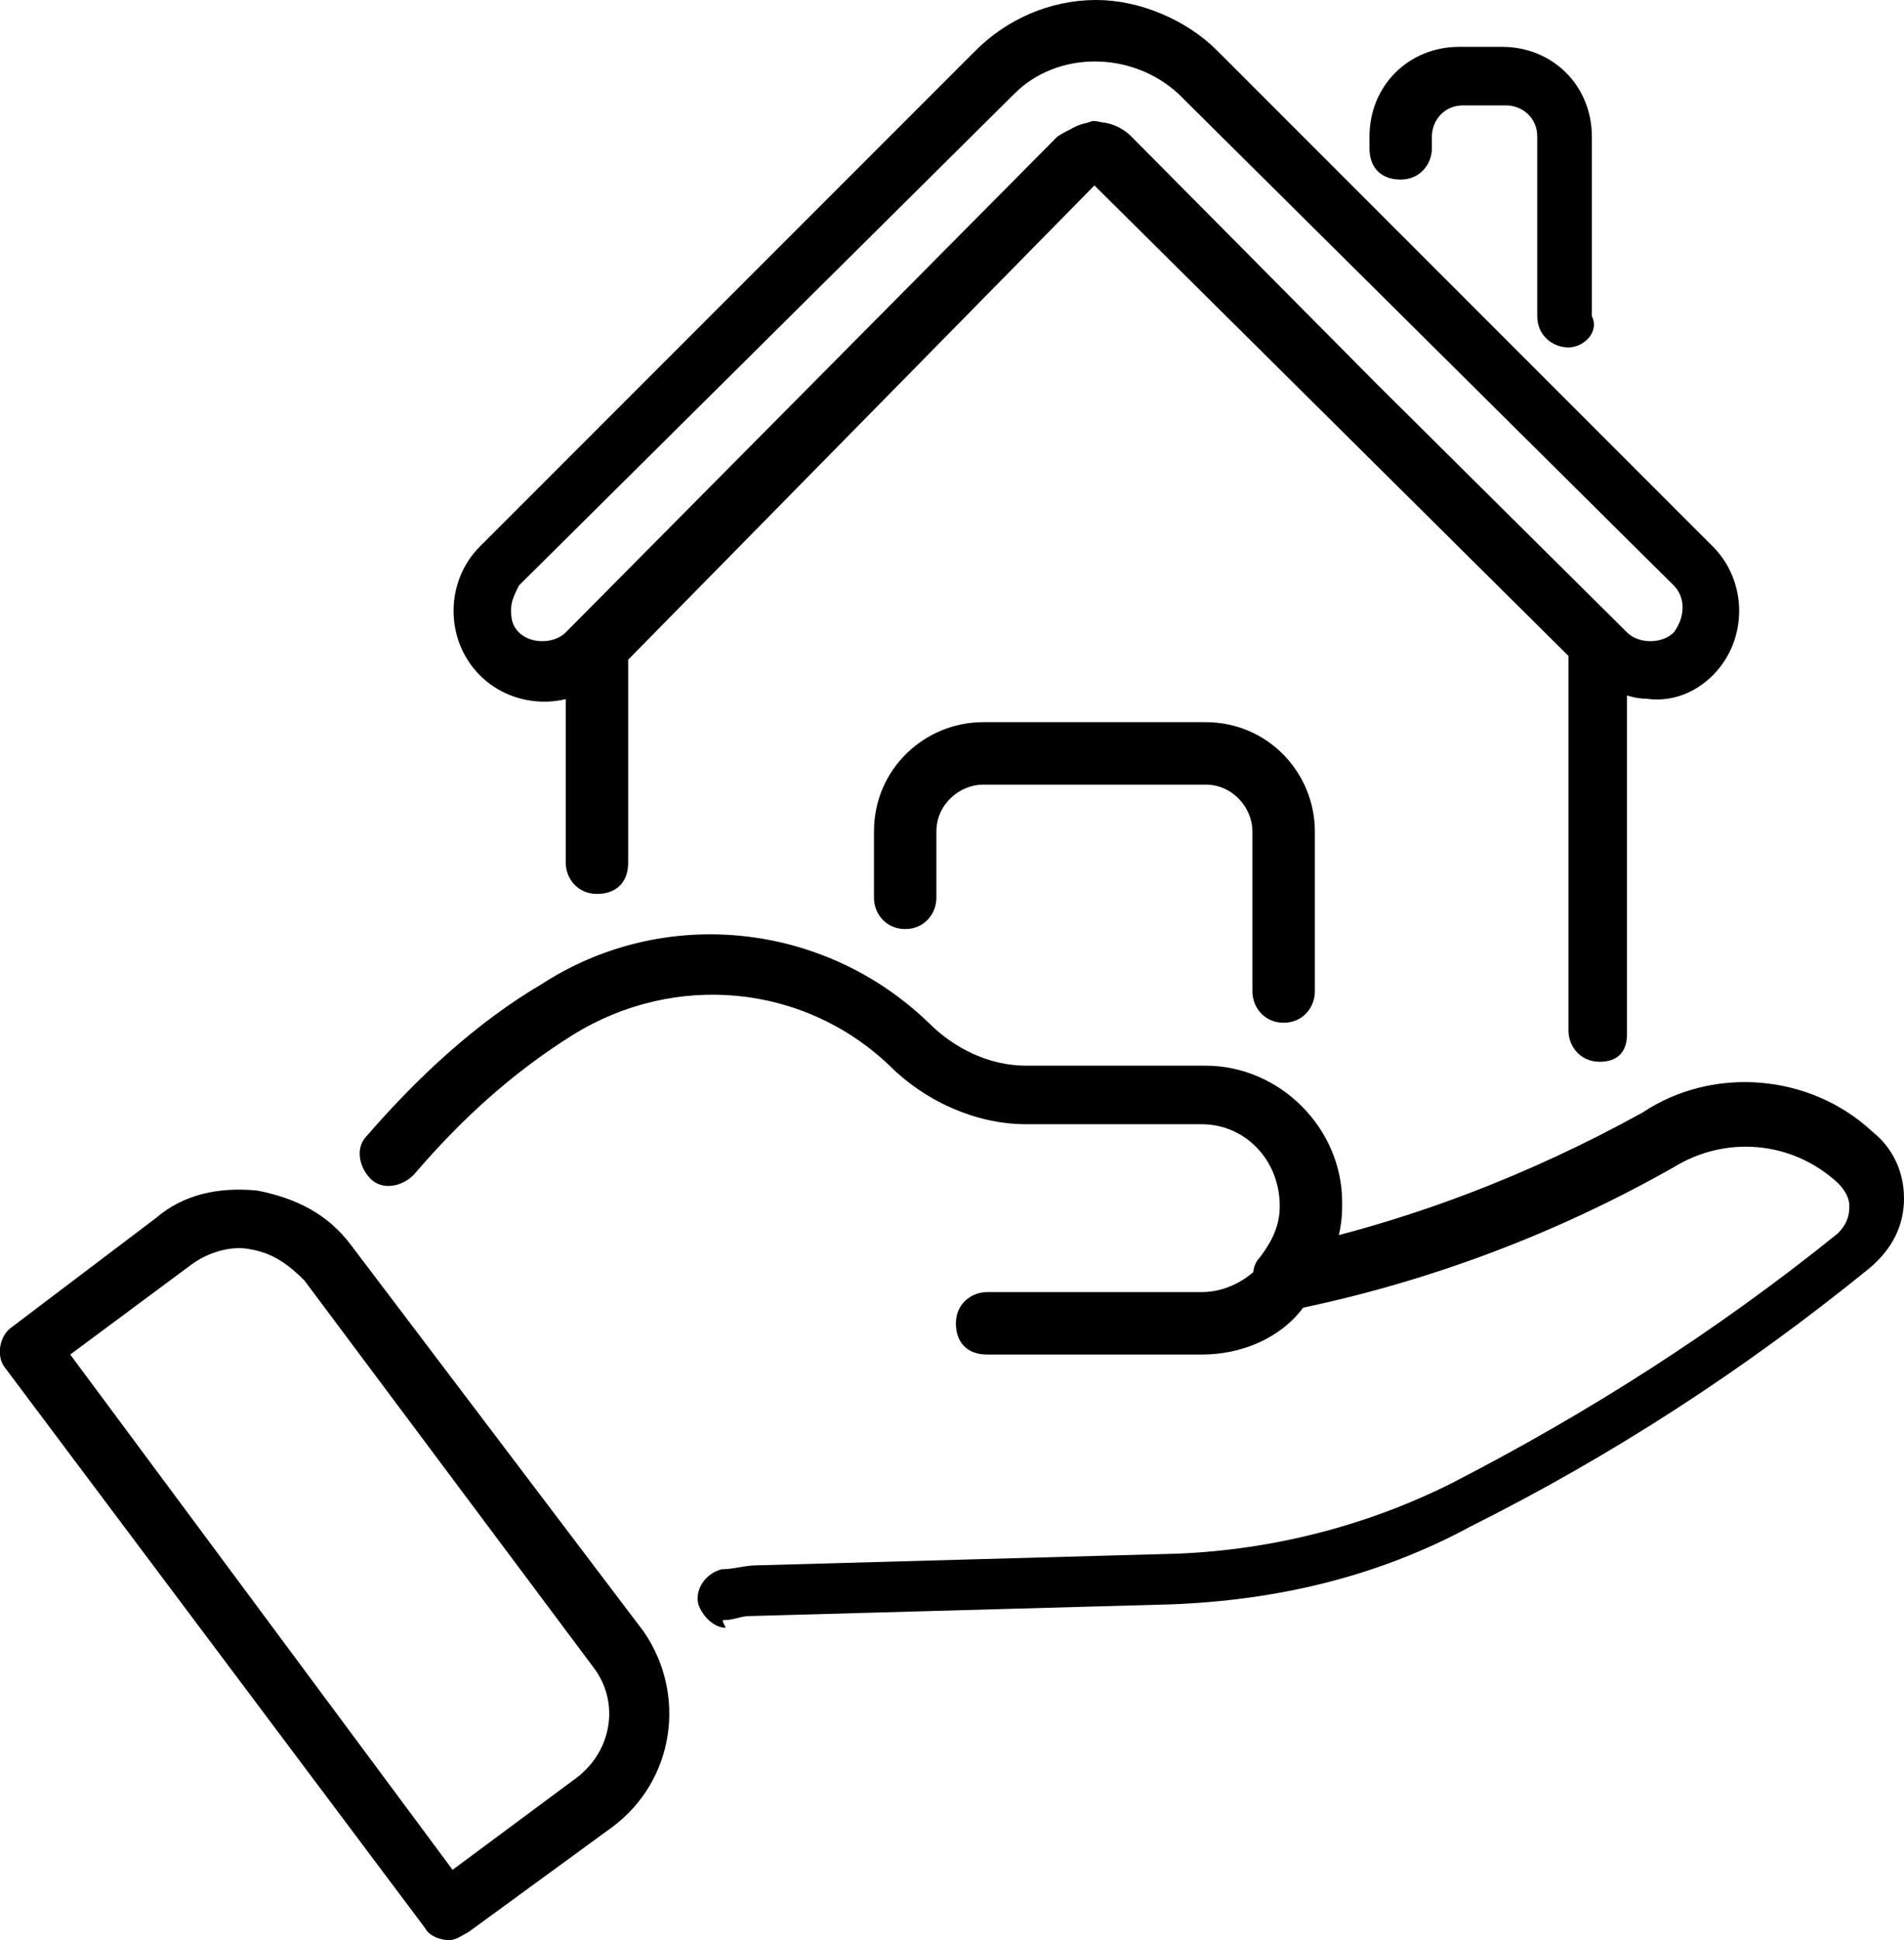 <?xml version="1.0" encoding="UTF-8"?> <svg xmlns="http://www.w3.org/2000/svg" x="0px" y="0px" width="48.8px" height="49.7px" viewBox="0 0 48.8 49.7" style="enable-background:new 0 0 48.8 49.7;" xml:space="preserve"> <path d="M40.2,8.9c-0.4,0-0.8-0.3-0.8-0.8V3.5c0-0.5-0.4-0.8-0.8-0.8h-1.1c-0.5,0-0.8,0.4-0.8,0.8v0.3 c0,0.4-0.3,0.8-0.8,0.8s-0.8-0.3-0.8-0.8V3.5c0-1.3,1-2.3,2.3-2.3h1.1c1.3,0,2.3,1,2.3,2.3v4.6C41,8.5,40.6,8.9,40.2,8.9z M41.7,26.5v-9.9c0-0.2-0.1-0.4-0.2-0.5L29,3.5c-0.5-0.5-1.3-0.5-1.8,0L14.7,16c-0.1,0.1-0.2,0.3-0.2,0.5v5.6c0,0.4,0.3,0.8,0.8,0.8 s0.8-0.3,0.8-0.8v-5.2L28.1,4.7l12.1,12.1v9.6c0,0.4,0.3,0.8,0.8,0.8S41.7,26.9,41.7,26.5z M43.9,17.3C43.9,17.3,44,17.3,43.9,17.3 c0.9-0.9,0.9-2.4,0-3.3L31.2,1.3c-0.8-0.8-2-1.3-3.1-1.3h0c-1.2,0-2.3,0.5-3.1,1.3L12.3,14c0,0,0,0,0,0c-0.9,0.9-0.9,2.4,0,3.3 c0.9,0.9,2.4,0.9,3.3,0L28,4.7l12.6,12.5c0,0,0,0,0,0c0.5,0.4,1.1,0.7,1.6,0.7C42.9,18,43.5,17.7,43.9,17.3z M27.1,3.5L14.5,16.2 c-0.3,0.3-0.9,0.3-1.2,0c-0.2-0.2-0.2-0.4-0.2-0.6c0-0.2,0.1-0.4,0.2-0.6L26,2.4c1.1-1.1,3-1.1,4.2,0L42.9,15c0.3,0.3,0.3,0.8,0,1.2 c0,0,0,0,0,0c-0.3,0.3-0.9,0.3-1.2,0l-0.5,0.5l0.5-0.5c0,0,0,0,0,0L28.9,3.5c-0.2-0.2-0.6-0.4-0.9-0.4C27.7,3.2,27.4,3.3,27.1,3.5z M33.7,25.4v-4.1c0-1.5-1.2-2.8-2.8-2.8h-5.7c-1.5,0-2.8,1.2-2.8,2.8V23c0,0.4,0.3,0.8,0.8,0.8S24,23.4,24,23v-1.7 c0-0.7,0.6-1.2,1.2-1.2h5.7c0.7,0,1.2,0.6,1.2,1.2v4.1c0,0.4,0.3,0.8,0.8,0.8S33.7,25.8,33.7,25.4z M33.6,33.1 c0.5-0.6,0.8-1.4,0.8-2.2c0,0,0-0.1,0-0.1c0-1.9-1.6-3.5-3.5-3.5c0,0,0,0-0.1,0h-4.5c-0.9,0-1.8-0.4-2.5-1.1c-2.7-2.6-6.8-3-9.9-1 c-1.7,1-3.2,2.4-4.5,3.9c-0.3,0.3-0.2,0.8,0.1,1.1c0.3,0.3,0.8,0.2,1.1-0.1c1.2-1.4,2.5-2.6,4.1-3.6c2.6-1.6,5.9-1.3,8.1,0.8 c0.9,0.9,2.2,1.5,3.5,1.5h4.5c0,0,0,0,0,0c1.1,0,2,0.9,2,2.1c0,0.5-0.2,0.9-0.5,1.3c-0.3,0.3-0.2,0.8,0.1,1.1 c0.1,0.1,0.3,0.2,0.5,0.2C33.2,33.4,33.4,33.3,33.6,33.1z M18.6,41.5c0.2,0,0.4-0.1,0.6-0.1l10.8-0.3c2.7-0.1,5.3-0.7,7.7-2 c3.6-1.8,7-4,10.2-6.6c0.6-0.5,0.9-1.1,0.9-1.8c0-0.7-0.3-1.3-0.8-1.7c-1.6-1.5-4.1-1.7-5.9-0.5c-2.9,1.6-6,2.8-9.3,3.5 c-0.2,0-0.3,0.1-0.4,0.3c-0.4,0.5-1,0.8-1.6,0.8h-5.5c-0.4,0-0.8,0.3-0.8,0.8s0.3,0.8,0.8,0.8h5.5c0,0,0,0,0,0c1,0,2-0.4,2.6-1.2 c3.3-0.7,6.5-1.9,9.5-3.6c1.3-0.8,3-0.7,4.2,0.4c0.2,0.2,0.3,0.4,0.3,0.6c0,0.3-0.1,0.5-0.3,0.7c-3.1,2.5-6.4,4.6-9.9,6.4 c-2.2,1.1-4.6,1.7-7,1.8l-10.8,0.3c-0.3,0-0.6,0.1-0.9,0.1c-0.4,0.1-0.7,0.5-0.6,0.9c0.1,0.3,0.4,0.6,0.7,0.6 C18.5,41.5,18.5,41.5,18.6,41.5z M12,49.5l3.7-2.7c1.6-1.2,1.9-3.4,0.8-5L9,31.9c-0.6-0.8-1.4-1.2-2.4-1.4c-1-0.1-1.9,0.1-2.6,0.7 l-3.7,2.8c-0.3,0.2-0.4,0.7-0.2,1l10.8,14.4c0.1,0.2,0.4,0.3,0.6,0.3C11.7,49.7,11.8,49.6,12,49.5z M4.9,32.4c0.4-0.3,1-0.5,1.5-0.4 c0.6,0.1,1,0.4,1.4,0.8l7.4,9.9c0.7,0.9,0.5,2.2-0.5,2.9c0,0,0,0,0,0l-3.1,2.3L1.8,34.7L4.9,32.4z"></path> </svg> 